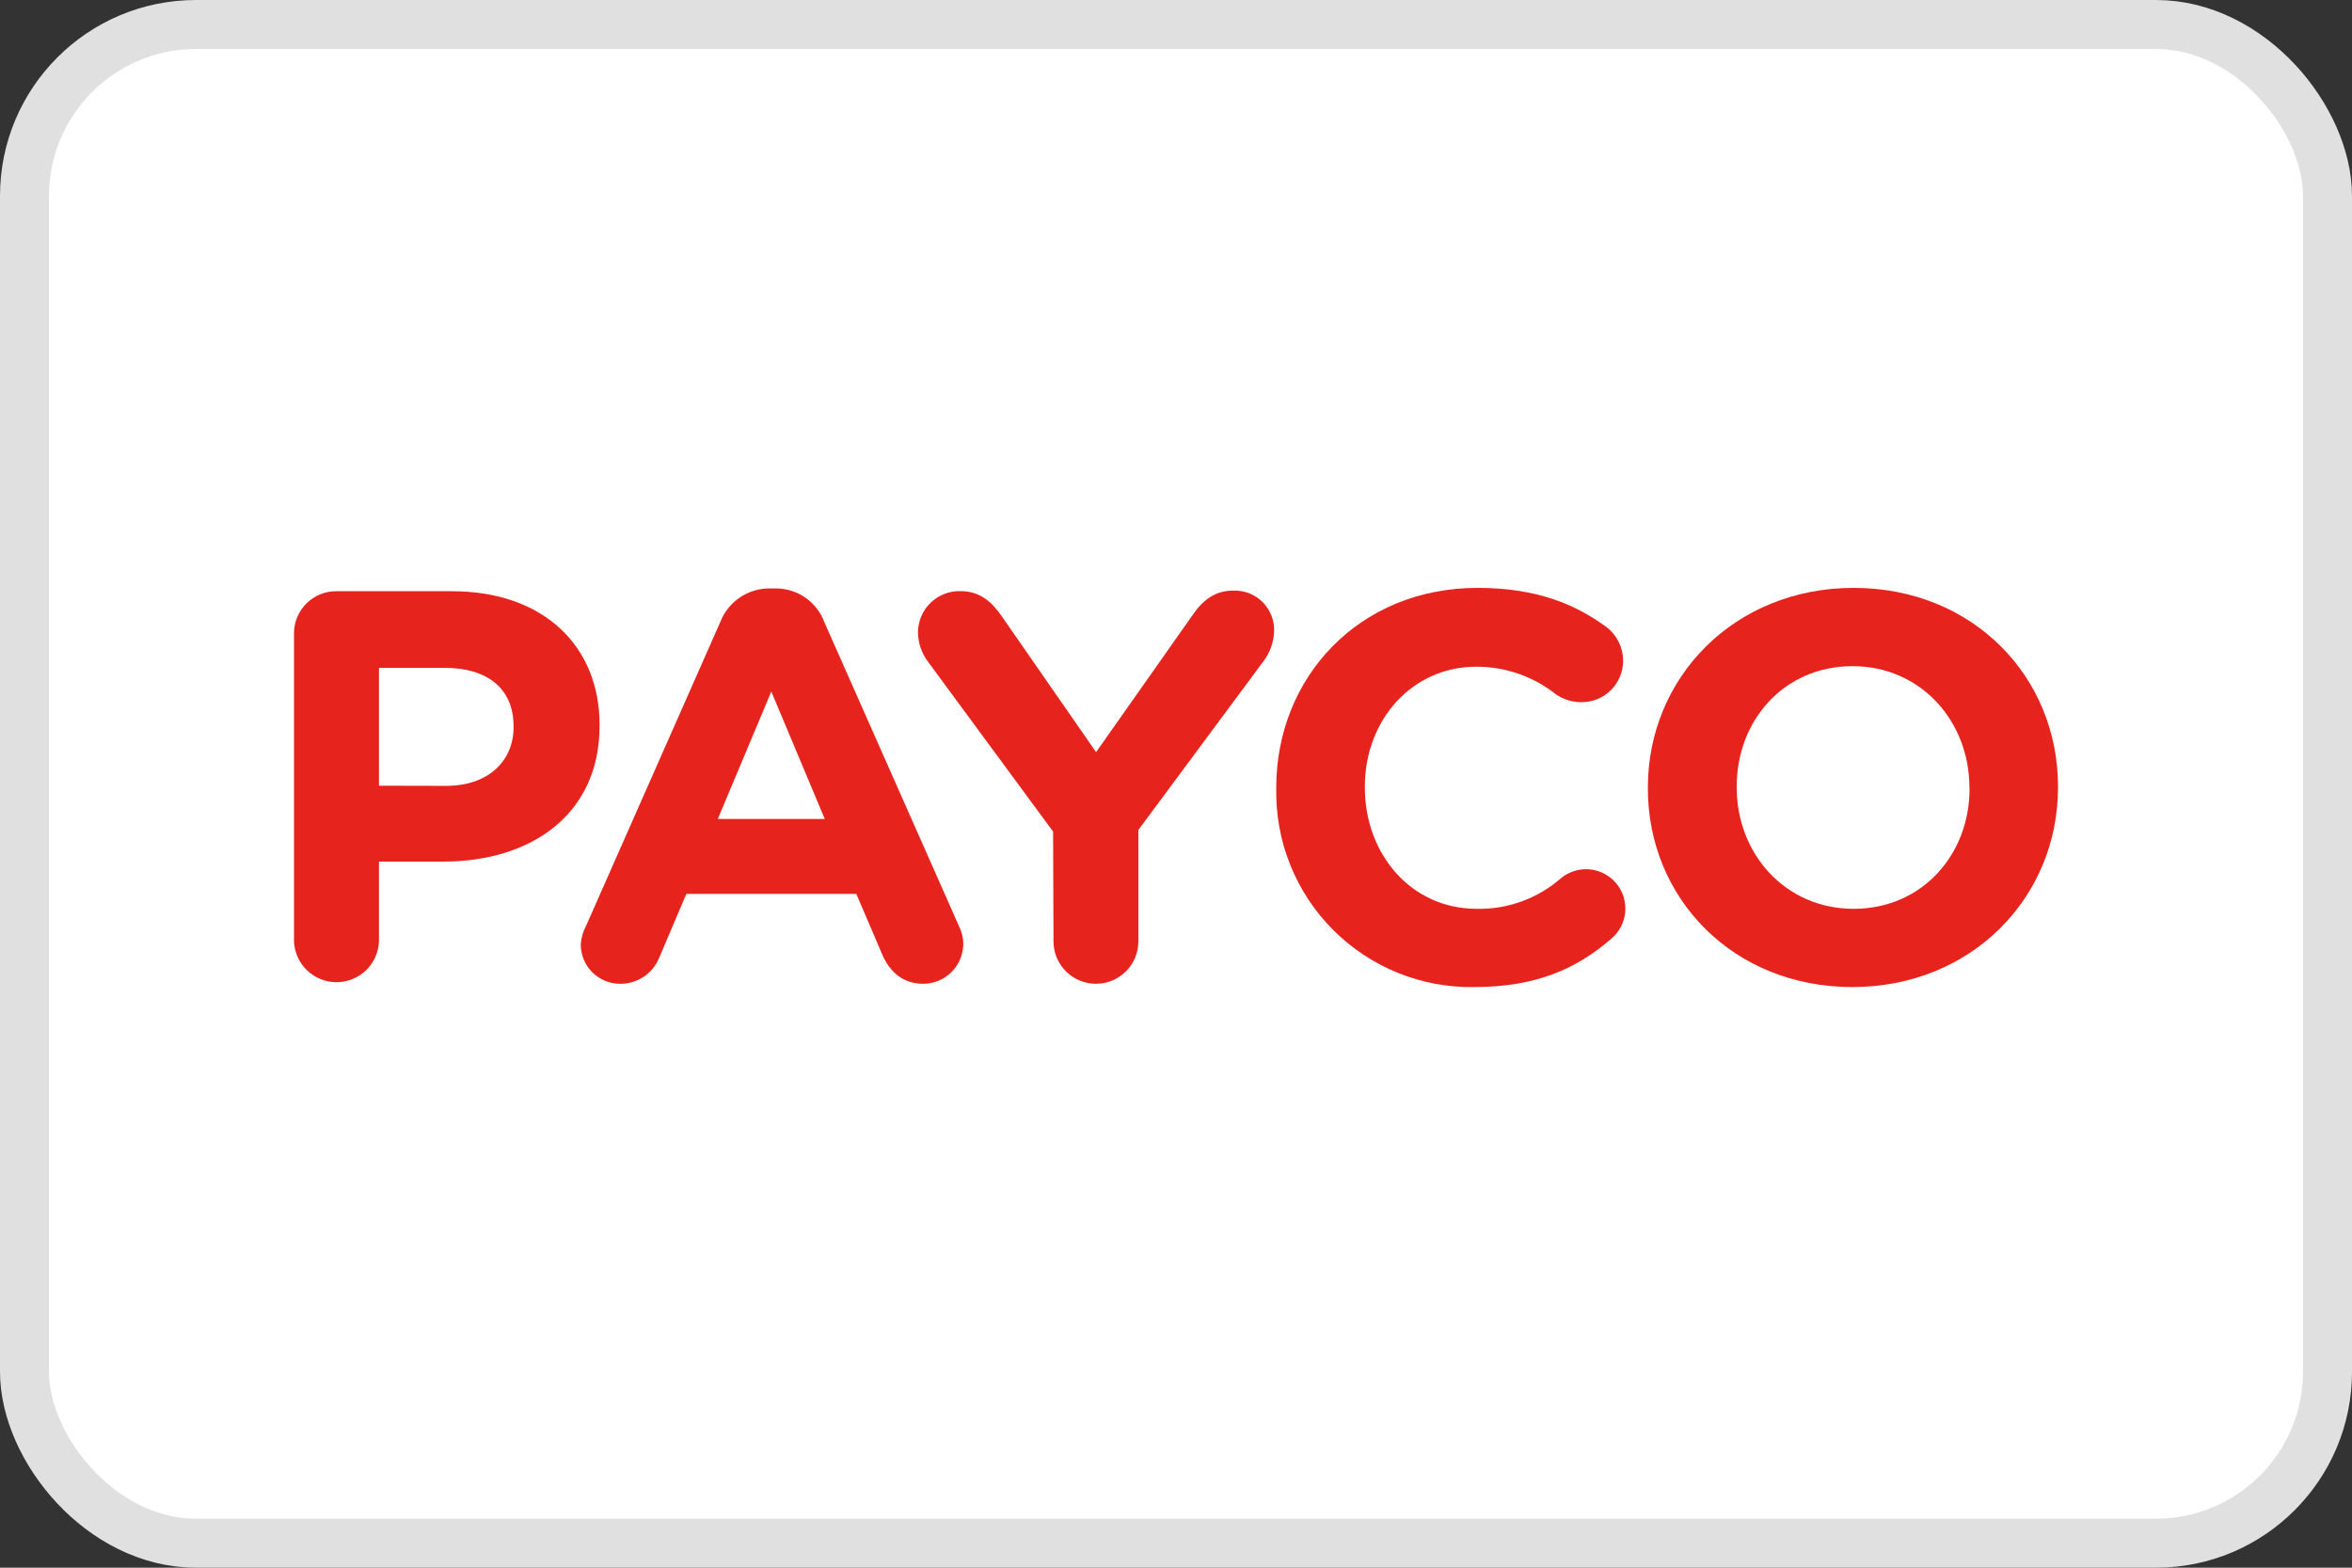 <svg width="48" height="32" viewBox="0 0 48 32" fill="none" xmlns="http://www.w3.org/2000/svg">
<rect x="0" y="0" width="48" height="32" fill="#333333" stroke="none"/>
<rect x="0.5" y="0.5" width="47" height="31" rx="3.5" fill="white"/>
<rect x="0.5" y="0.5" width="47" height="31" rx="3.5" stroke="#E0E0E0"/>
<path d="M6 12.934C5.999 12.82 6.021 12.707 6.064 12.601C6.107 12.496 6.171 12.4 6.252 12.319C6.332 12.239 6.428 12.175 6.534 12.132C6.639 12.088 6.752 12.067 6.866 12.068H9.22C11.099 12.068 12.236 13.191 12.236 14.795V14.817C12.236 16.64 10.818 17.587 9.052 17.587H7.734V19.218C7.725 19.442 7.629 19.653 7.468 19.808C7.306 19.962 7.091 20.049 6.867 20.049C6.643 20.049 6.428 19.962 6.267 19.808C6.105 19.653 6.01 19.442 6 19.218V12.934ZM9.108 16.041C9.974 16.041 10.481 15.523 10.481 14.848V14.825C10.481 14.049 9.94 13.632 9.074 13.632H7.734V16.038L9.108 16.041Z" fill="#E7231E"/>
<path d="M11.96 18.9L14.699 12.698C14.778 12.494 14.917 12.319 15.098 12.196C15.279 12.073 15.494 12.009 15.713 12.011H15.822C16.039 12.009 16.252 12.073 16.431 12.196C16.61 12.319 16.747 12.494 16.823 12.698L19.569 18.9C19.624 19.009 19.655 19.127 19.659 19.248C19.661 19.357 19.641 19.465 19.6 19.567C19.56 19.668 19.5 19.759 19.423 19.837C19.347 19.915 19.256 19.976 19.155 20.018C19.055 20.06 18.947 20.081 18.838 20.081C18.433 20.081 18.162 19.845 18.005 19.484L17.476 18.247H14.007L13.457 19.54C13.394 19.701 13.283 19.839 13.14 19.936C12.997 20.032 12.828 20.083 12.655 20.081C12.442 20.081 12.238 19.997 12.087 19.846C11.937 19.696 11.852 19.492 11.852 19.279C11.861 19.146 11.897 19.017 11.96 18.9ZM16.832 16.717L15.741 14.116L14.649 16.717H16.832Z" fill="#E7231E"/>
<path d="M21.492 16.975L18.947 13.518C18.81 13.34 18.735 13.123 18.734 12.898C18.736 12.787 18.76 12.677 18.804 12.574C18.849 12.472 18.913 12.379 18.994 12.302C19.074 12.224 19.169 12.164 19.273 12.123C19.378 12.083 19.488 12.063 19.6 12.066C19.995 12.066 20.242 12.281 20.455 12.595L22.369 15.353L24.325 12.574C24.538 12.253 24.797 12.056 25.158 12.056C25.27 12.05 25.382 12.068 25.488 12.108C25.593 12.148 25.688 12.21 25.768 12.29C25.847 12.37 25.909 12.465 25.95 12.57C25.99 12.675 26.008 12.788 26.002 12.9C25.991 13.121 25.913 13.333 25.777 13.508L23.232 16.941V19.215C23.232 19.445 23.141 19.665 22.979 19.827C22.816 19.99 22.596 20.081 22.366 20.081C22.136 20.081 21.916 19.99 21.753 19.827C21.591 19.665 21.5 19.445 21.5 19.215L21.492 16.975Z" fill="#E7231E"/>
<path d="M26.046 16.098V16.075C26.046 13.829 27.734 12 30.153 12C31.336 12 32.135 12.321 32.788 12.802C32.893 12.883 32.977 12.987 33.036 13.106C33.094 13.225 33.125 13.356 33.125 13.489C33.125 13.601 33.102 13.711 33.059 13.814C33.016 13.918 32.953 14.011 32.873 14.09C32.794 14.168 32.7 14.23 32.596 14.272C32.492 14.313 32.381 14.334 32.27 14.333C32.085 14.333 31.905 14.277 31.753 14.172C31.296 13.81 30.731 13.612 30.149 13.609C28.817 13.598 27.854 14.702 27.854 16.053V16.075C27.854 17.426 28.79 18.551 30.139 18.551C30.767 18.564 31.377 18.343 31.851 17.931C31.931 17.863 32.025 17.812 32.125 17.78C32.225 17.748 32.331 17.736 32.436 17.745C32.541 17.754 32.644 17.784 32.737 17.832C32.831 17.881 32.914 17.947 32.982 18.028C33.05 18.108 33.101 18.201 33.133 18.302C33.165 18.402 33.177 18.508 33.168 18.613C33.159 18.718 33.13 18.82 33.081 18.914C33.033 19.008 32.966 19.091 32.886 19.159C32.176 19.778 31.344 20.148 30.083 20.148C29.549 20.157 29.019 20.058 28.525 19.857C28.03 19.656 27.582 19.358 27.205 18.98C26.828 18.602 26.532 18.151 26.332 17.656C26.133 17.161 26.036 16.631 26.046 16.098Z" fill="#E7231E"/>
<path d="M33.63 16.098V16.075C33.63 13.829 35.395 12 37.829 12C40.262 12 42 13.813 42 16.053V16.075C42 18.321 40.235 20.148 37.801 20.148C35.367 20.148 33.63 18.331 33.63 16.098ZM40.192 16.098V16.075C40.192 14.724 39.202 13.598 37.806 13.598C36.41 13.598 35.443 14.702 35.443 16.053V16.075C35.443 17.426 36.433 18.551 37.829 18.551C39.224 18.551 40.195 17.448 40.195 16.098H40.192Z" fill="#E7231E"/>
</svg>
